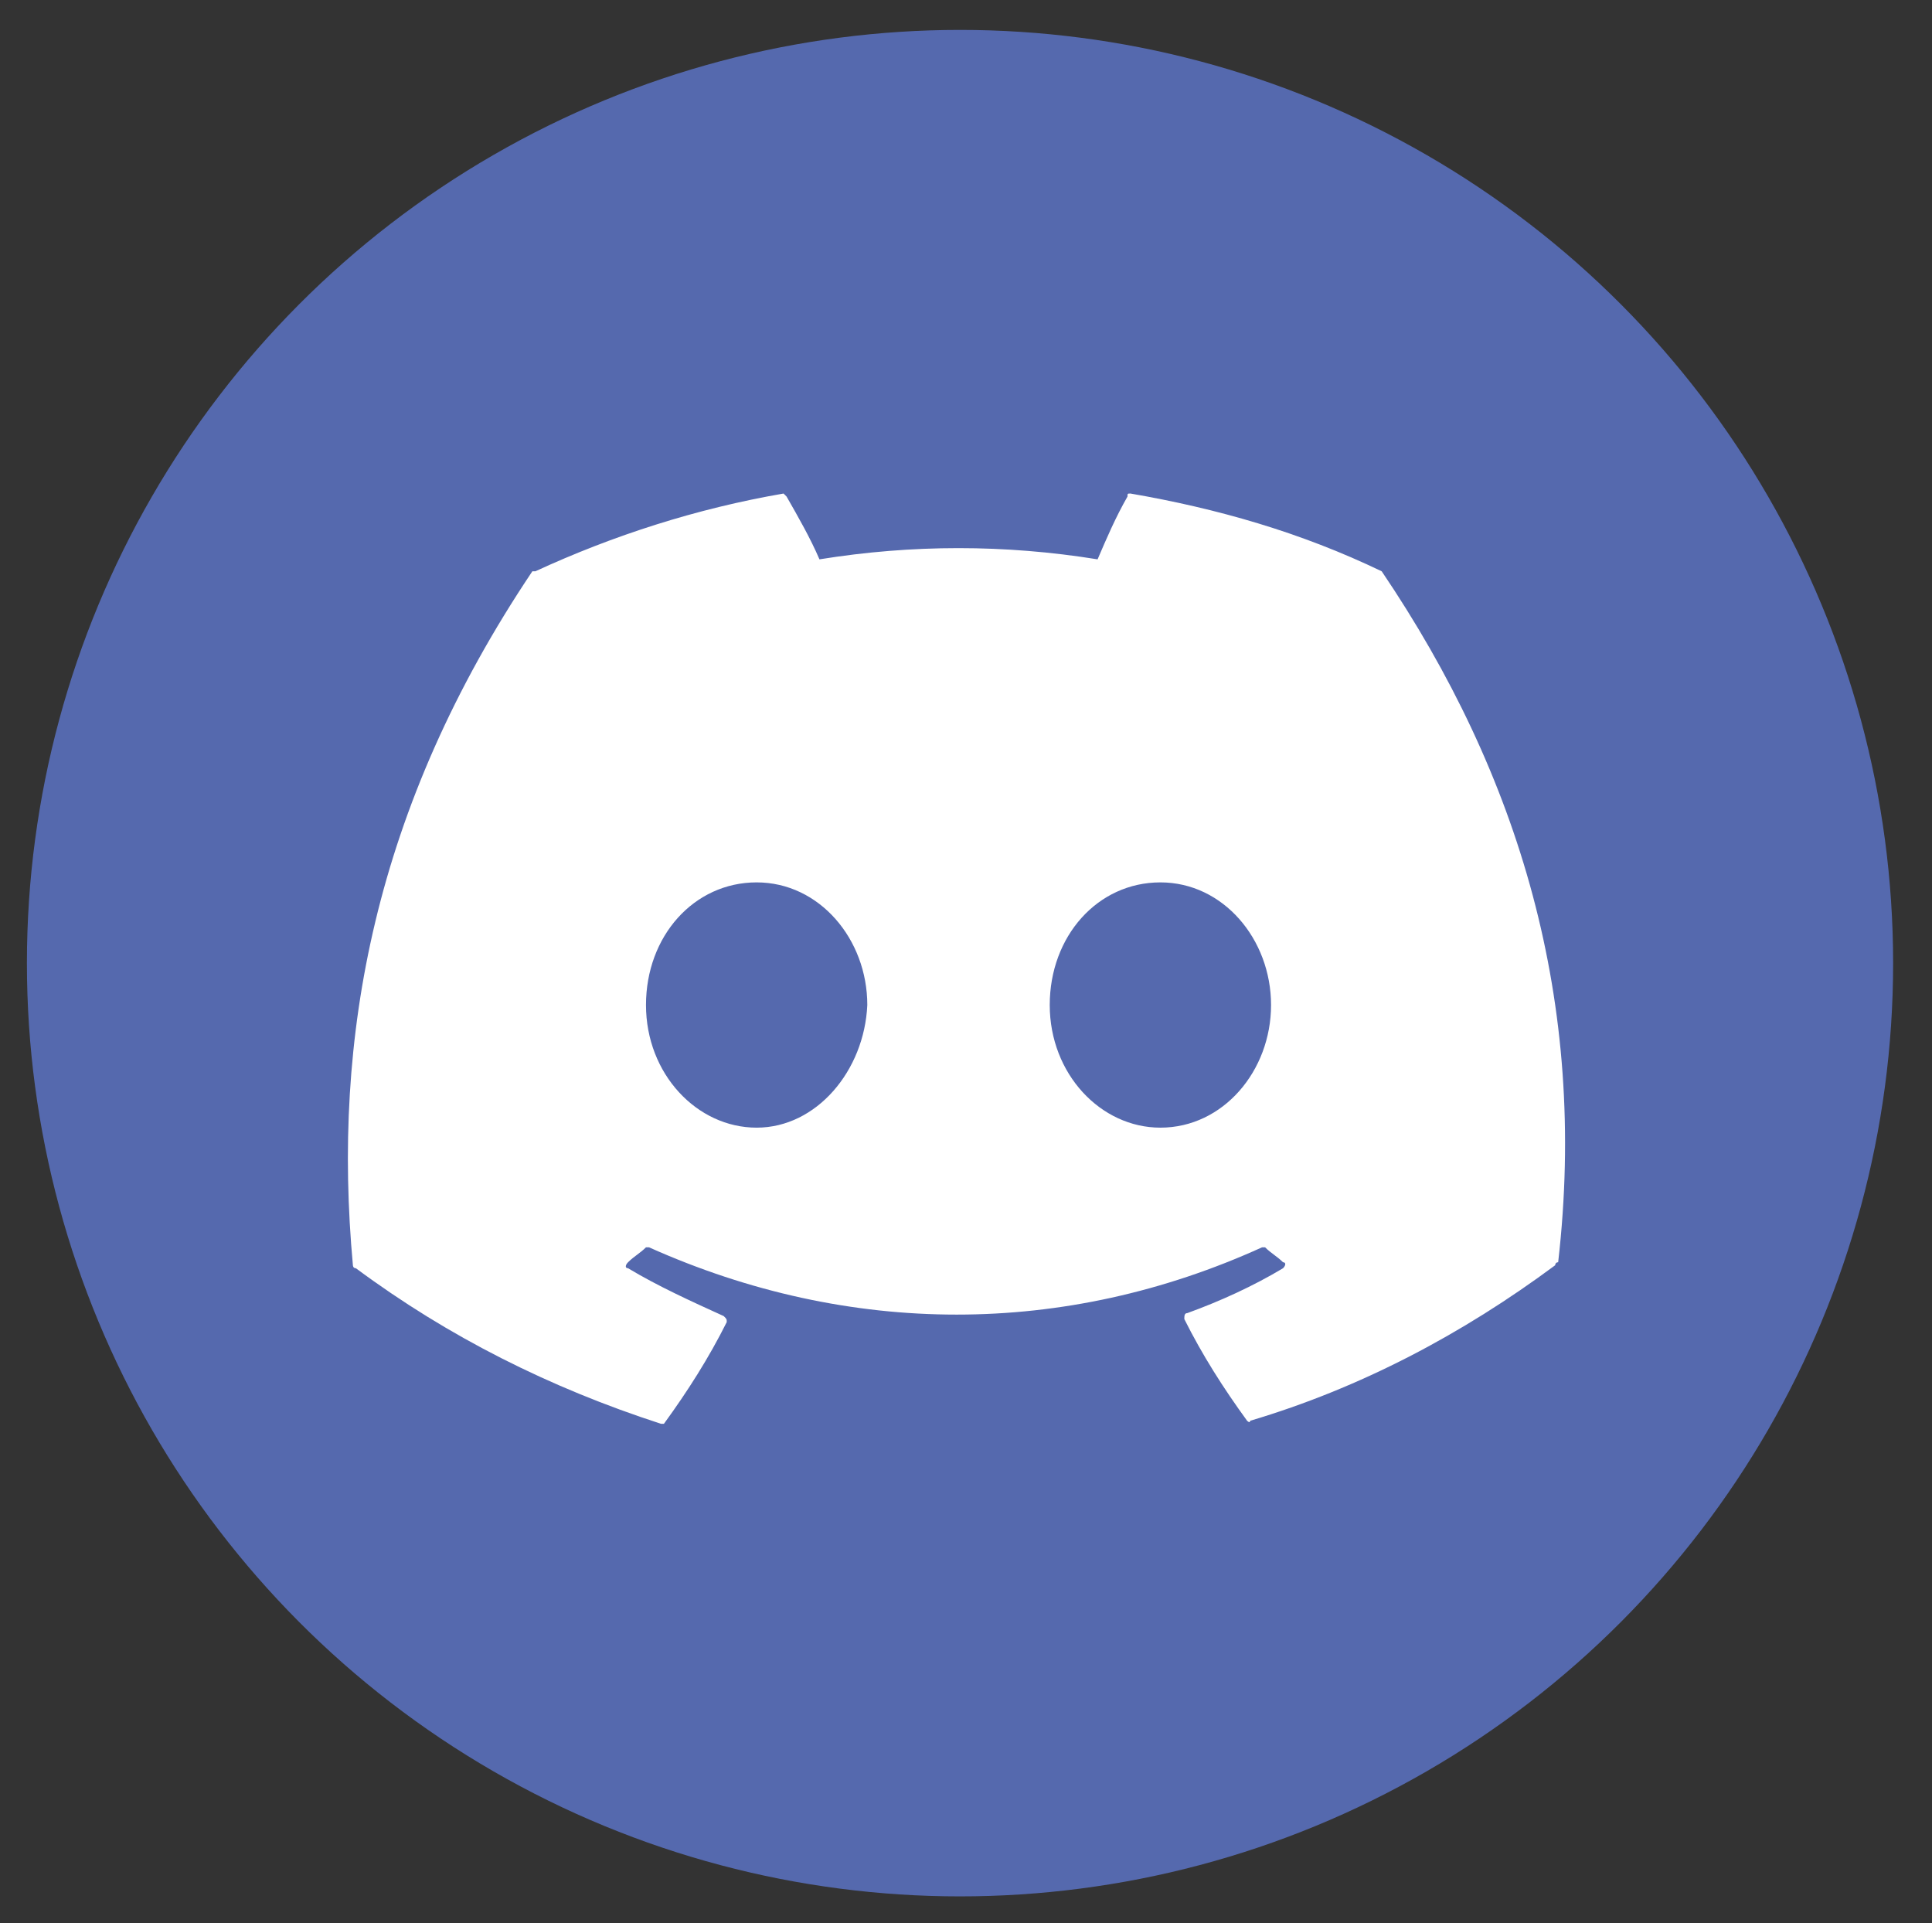 <?xml version="1.0" encoding="utf-8"?>
<!-- Generator: Adobe Illustrator 25.4.0, SVG Export Plug-In . SVG Version: 6.00 Build 0)  -->
<svg version="1.1" id="Calque_1" xmlns="http://www.w3.org/2000/svg" xmlns:xlink="http://www.w3.org/1999/xlink" x="0px" y="0px"
	 viewBox="0 0 64.6 64.3" style="enable-background:new 0 0 64.6 64.3;" xml:space="preserve">
<rect x="0" y="0" width="64.6" height="64.3" fill="#333333" stroke="none"/>
<style type="text/css">
	.st0{opacity:0.97;fill:#576BB2;}
	.st1{fill:#FFFFFF;}
</style>
<g>
	<circle class="st0" cx="32.1" cy="32.2" r="31.2"/>
	<g>
		<path class="st1" d="M46.2,19.1C46.2,19.1,46.2,19.1,46.2,19.1c-2.7-1.3-5.5-2.1-8.4-2.6c-0.1,0-0.1,0-0.1,0.1
			c-0.4,0.7-0.7,1.4-1,2.1c-3.1-0.5-6.2-0.5-9.3,0c-0.3-0.7-0.7-1.4-1.1-2.1c0,0-0.1-0.1-0.1-0.1c-2.9,0.5-5.7,1.4-8.3,2.6
			c0,0,0,0-0.1,0c-5.3,7.9-6.7,15.6-6,23.2c0,0,0,0.1,0.1,0.1c3.1,2.3,6.5,4,10.2,5.2c0.1,0,0.1,0,0.1,0c0.8-1.1,1.5-2.2,2.1-3.4
			c0-0.1,0-0.1-0.1-0.2c0,0,0,0,0,0C23.1,43.5,22,43,21,42.4c-0.1,0-0.1-0.1,0-0.2c0,0,0,0,0,0c0.2-0.2,0.4-0.3,0.6-0.5
			c0,0,0.1,0,0.1,0c6.7,3,13.9,3,20.5,0c0,0,0.1,0,0.1,0c0.2,0.2,0.4,0.3,0.6,0.5c0.1,0,0.1,0.1,0,0.2c0,0,0,0,0,0
			c-1,0.6-2.1,1.1-3.2,1.5c-0.1,0-0.1,0.1-0.1,0.2c0,0,0,0,0,0c0.6,1.2,1.3,2.3,2.1,3.4c0,0,0.1,0.1,0.1,0c3.7-1.1,7.1-2.9,10.2-5.2
			c0,0,0-0.1,0.1-0.1C53.1,33.5,50.8,25.9,46.2,19.1z M25.3,37.7c-2,0-3.7-1.8-3.7-4.1c0-2.3,1.6-4.1,3.7-4.1c2.1,0,3.7,1.9,3.7,4.1
			C28.9,35.8,27.3,37.7,25.3,37.7z M38.8,37.7c-2,0-3.7-1.8-3.7-4.1c0-2.3,1.6-4.1,3.7-4.1c2.1,0,3.7,1.9,3.7,4.1
			C42.5,35.8,40.9,37.7,38.8,37.7z"/>
	</g>
</g>
</svg>
